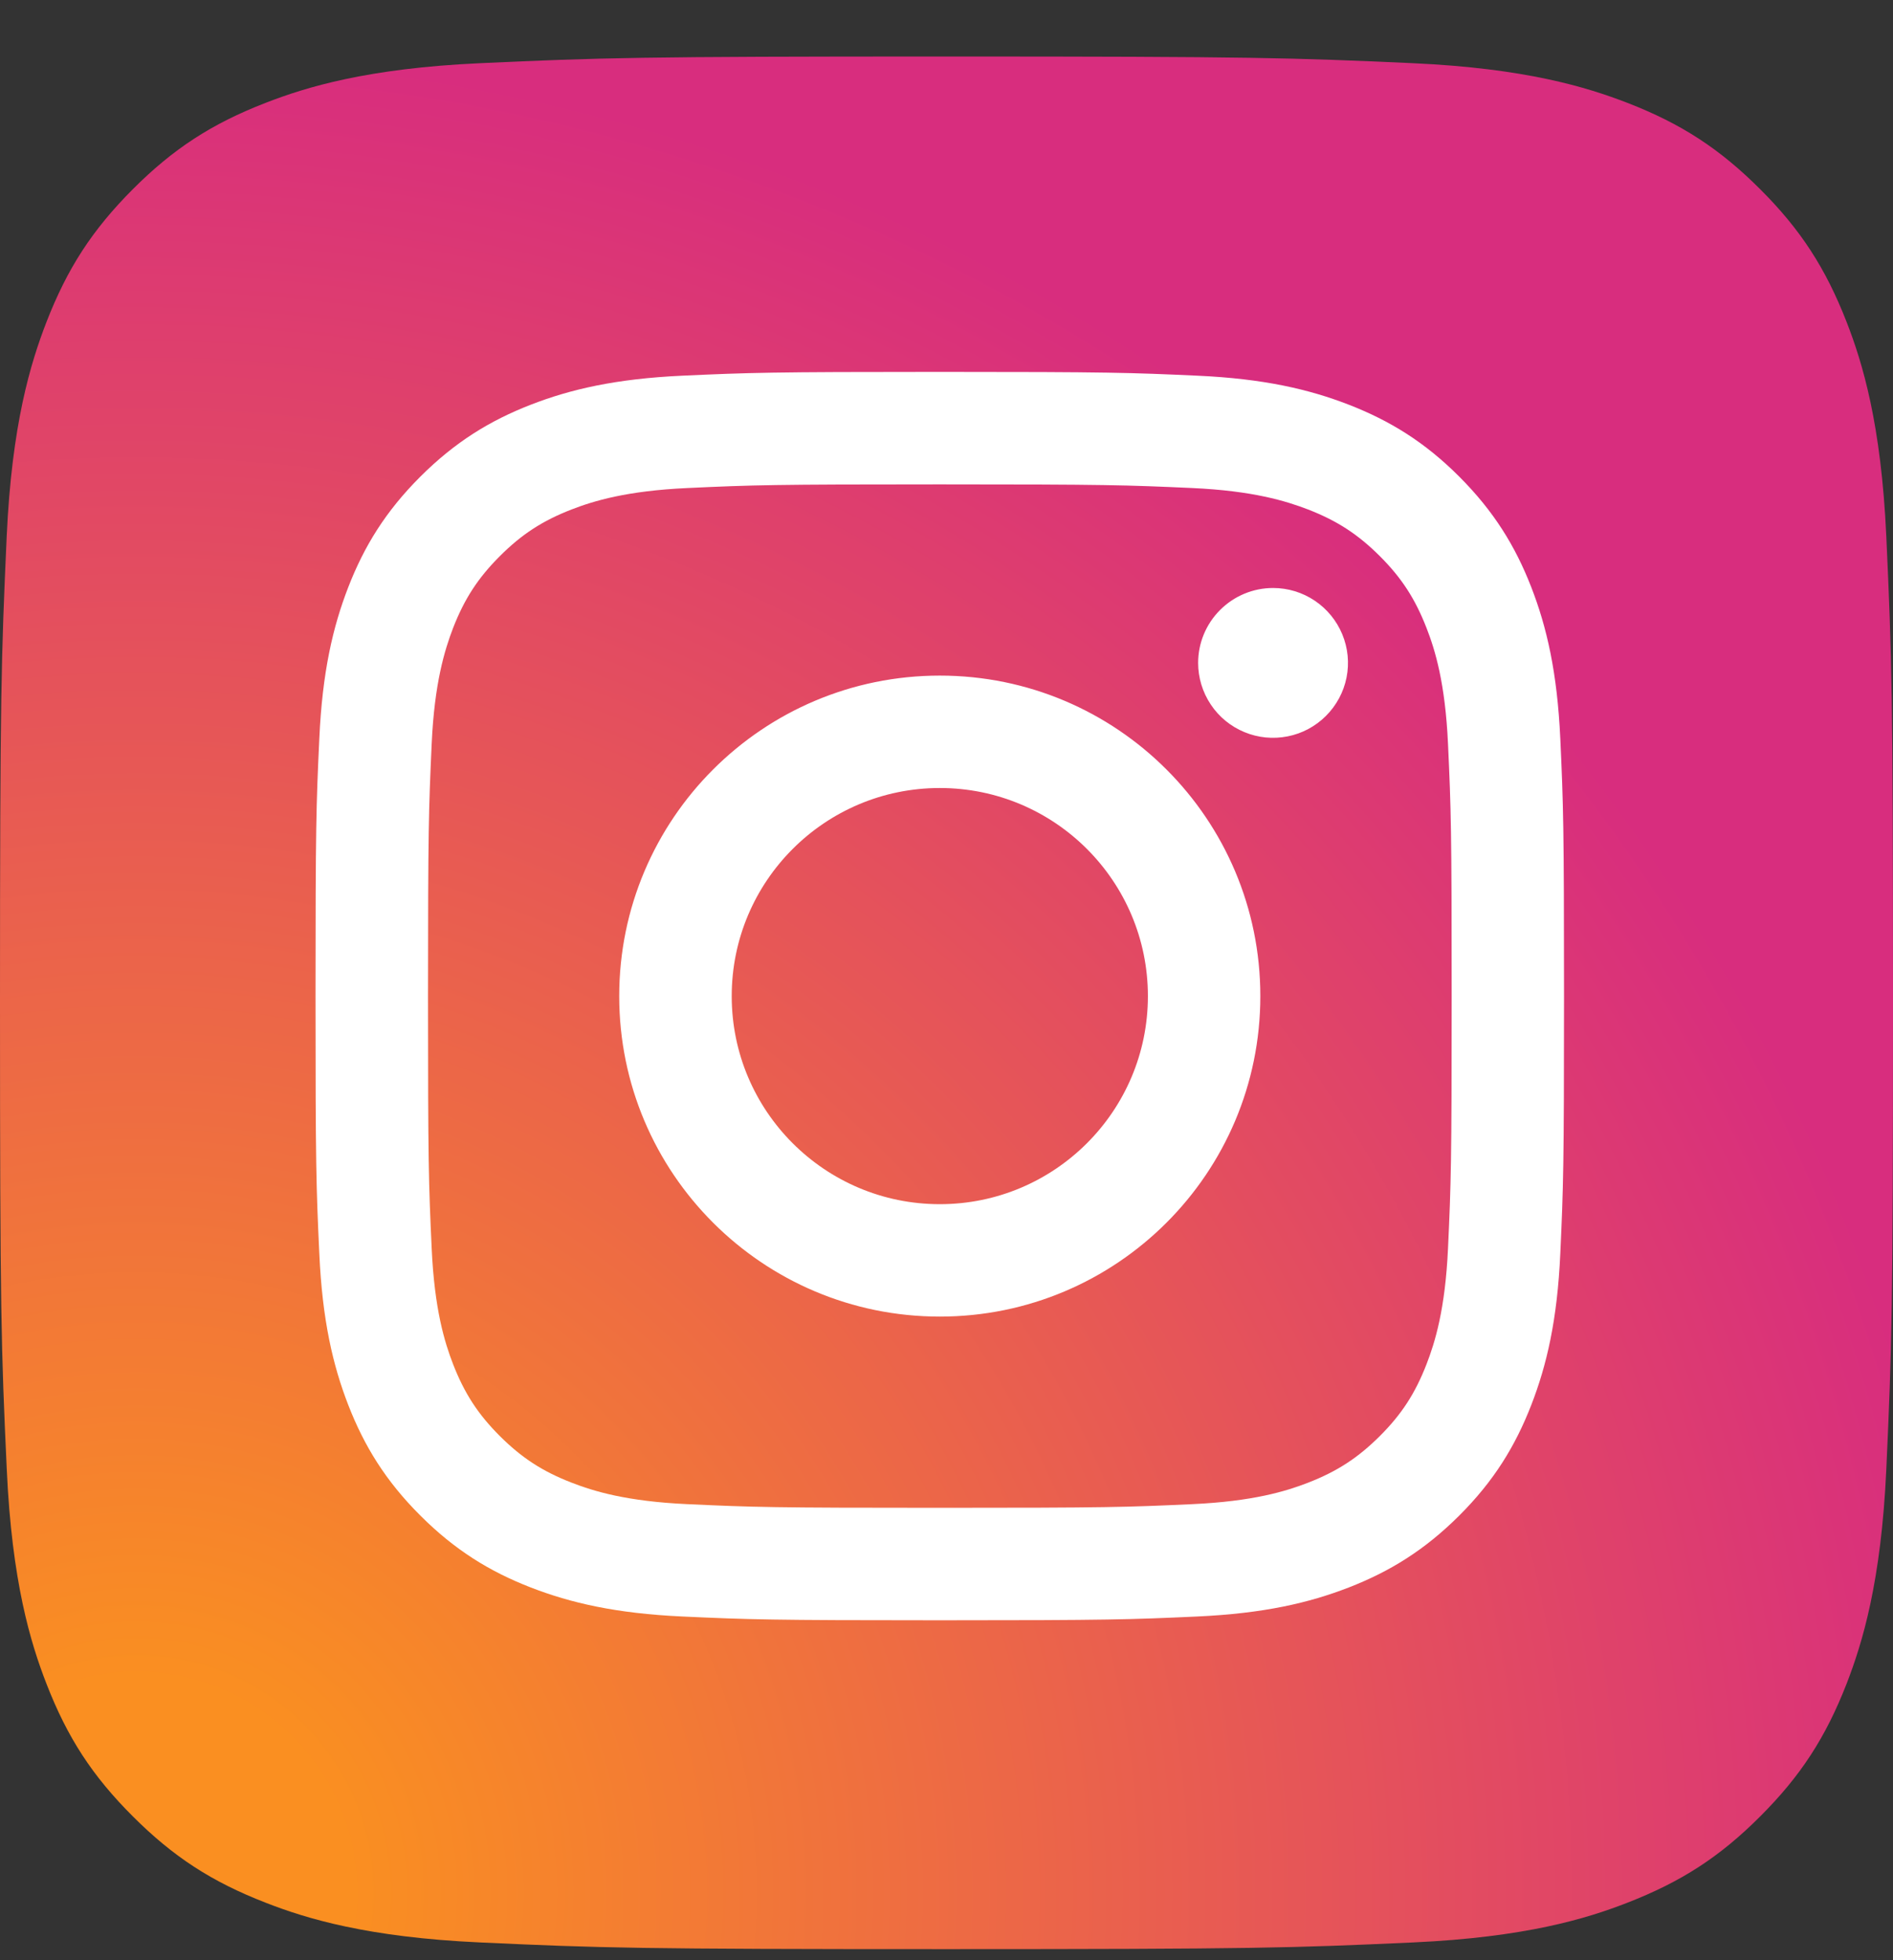 <svg width="28" height="29" viewBox="0 0 28 29" fill="none" xmlns="http://www.w3.org/2000/svg">
<rect x="0" y="0" width="28" height="29" fill="#333333" stroke="none"/>
<path d="M7.1 28.737C5.435 28.661 4.53 28.384 3.929 28.149C3.131 27.839 2.563 27.47 1.965 26.872C1.366 26.274 0.996 25.706 0.687 24.909C0.453 24.307 0.176 23.403 0.1 21.738C0.017 19.938 0 19.398 0 14.837C0 10.277 0.018 9.738 0.099 7.936C0.175 6.271 0.454 5.368 0.687 4.765C0.997 3.967 1.367 3.399 1.964 2.8C2.561 2.202 3.13 1.831 3.928 1.522C4.529 1.288 5.434 1.011 7.099 0.935C8.9 0.853 9.441 0.836 14 0.836C18.56 0.836 19.099 0.854 20.901 0.935C22.566 1.011 23.469 1.289 24.072 1.522C24.869 1.831 25.438 2.202 26.036 2.8C26.634 3.397 27.003 3.967 27.314 4.764C27.548 5.365 27.825 6.27 27.901 7.935C27.983 9.737 28 10.276 28 14.836C28 19.395 27.983 19.936 27.901 21.738C27.825 23.403 27.547 24.307 27.314 24.909C27.003 25.706 26.634 26.274 26.036 26.872C25.439 27.47 24.869 27.839 24.072 28.149C23.471 28.384 22.566 28.661 20.901 28.737C19.101 28.819 18.56 28.836 14 28.836C9.441 28.836 8.9 28.82 7.1 28.737" fill="url(#paint0_radial_453_751)"/>
<path d="M10.823 14.737C10.823 13.037 12.201 11.658 13.901 11.658C15.601 11.658 16.979 13.037 16.979 14.737C16.979 16.436 15.601 17.815 13.901 17.815C12.201 17.815 10.823 16.436 10.823 14.737M9.159 14.737C9.159 17.355 11.282 19.478 13.901 19.478C16.52 19.478 18.642 17.355 18.642 14.737C18.642 12.118 16.52 9.995 13.901 9.995C11.282 9.995 9.159 12.118 9.159 14.737M17.722 9.807C17.722 10.026 17.787 10.24 17.909 10.423C18.03 10.605 18.203 10.747 18.406 10.831C18.608 10.915 18.831 10.937 19.046 10.894C19.261 10.852 19.458 10.746 19.613 10.591C19.768 10.436 19.874 10.239 19.917 10.024C19.96 9.809 19.938 9.586 19.854 9.384C19.77 9.181 19.628 9.008 19.446 8.886C19.264 8.764 19.05 8.699 18.831 8.699H18.83C18.536 8.699 18.255 8.816 18.047 9.024C17.839 9.232 17.722 9.513 17.722 9.807M10.17 22.253C9.27 22.212 8.781 22.062 8.455 21.935C8.024 21.768 7.717 21.568 7.393 21.245C7.07 20.922 6.87 20.614 6.702 20.183C6.576 19.858 6.426 19.369 6.385 18.468C6.34 17.495 6.331 17.203 6.331 14.737C6.331 12.271 6.341 11.979 6.385 11.005C6.426 10.105 6.577 9.616 6.702 9.29C6.87 8.859 7.07 8.551 7.393 8.228C7.716 7.905 8.024 7.704 8.455 7.537C8.78 7.411 9.27 7.261 10.17 7.22C11.143 7.175 11.436 7.166 13.901 7.166C16.366 7.166 16.658 7.176 17.633 7.22C18.533 7.261 19.021 7.412 19.347 7.537C19.779 7.705 20.086 7.905 20.41 8.228C20.733 8.551 20.932 8.859 21.1 9.29C21.227 9.615 21.377 10.105 21.418 11.005C21.463 11.979 21.472 12.271 21.472 14.737C21.472 17.203 21.463 17.494 21.418 18.469C21.377 19.369 21.226 19.858 21.1 20.183C20.932 20.615 20.733 20.922 20.41 21.245C20.087 21.567 19.779 21.768 19.347 21.936C19.022 22.062 18.533 22.212 17.633 22.253C16.659 22.298 16.367 22.307 13.901 22.307C11.435 22.307 11.143 22.298 10.17 22.253M10.094 5.558C9.111 5.603 8.439 5.759 7.852 5.987C7.245 6.223 6.731 6.539 6.217 7.052C5.703 7.566 5.387 8.08 5.151 8.688C4.923 9.275 4.767 9.947 4.723 10.93C4.677 11.914 4.667 12.229 4.667 14.737C4.667 17.244 4.677 17.559 4.723 18.544C4.767 19.527 4.923 20.198 5.151 20.785C5.387 21.392 5.703 21.908 6.217 22.421C6.73 22.934 7.244 23.25 7.852 23.486C8.44 23.714 9.111 23.87 10.094 23.915C11.079 23.96 11.393 23.971 13.901 23.971C16.409 23.971 16.723 23.96 17.708 23.915C18.691 23.87 19.362 23.714 19.949 23.486C20.556 23.25 21.071 22.934 21.585 22.421C22.099 21.908 22.414 21.392 22.65 20.785C22.878 20.198 23.035 19.527 23.079 18.544C23.124 17.558 23.134 17.244 23.134 14.737C23.134 12.229 23.124 11.914 23.079 10.93C23.034 9.946 22.878 9.275 22.65 8.688C22.414 8.081 22.098 7.566 21.585 7.052C21.072 6.538 20.556 6.223 19.95 5.987C19.362 5.759 18.691 5.602 17.709 5.558C16.724 5.513 16.409 5.502 13.902 5.502C11.395 5.502 11.079 5.513 10.094 5.558" fill="white"/>
<defs>
<radialGradient id="paint0_radial_453_751" cx="0" cy="0" r="1" gradientUnits="userSpaceOnUse" gradientTransform="translate(1.812 28.223) scale(35.55)">
<stop offset="0.09" stop-color="#FA8F21"/>
<stop offset="0.78" stop-color="#D82D7E"/>
</radialGradient>
</defs>
</svg>
